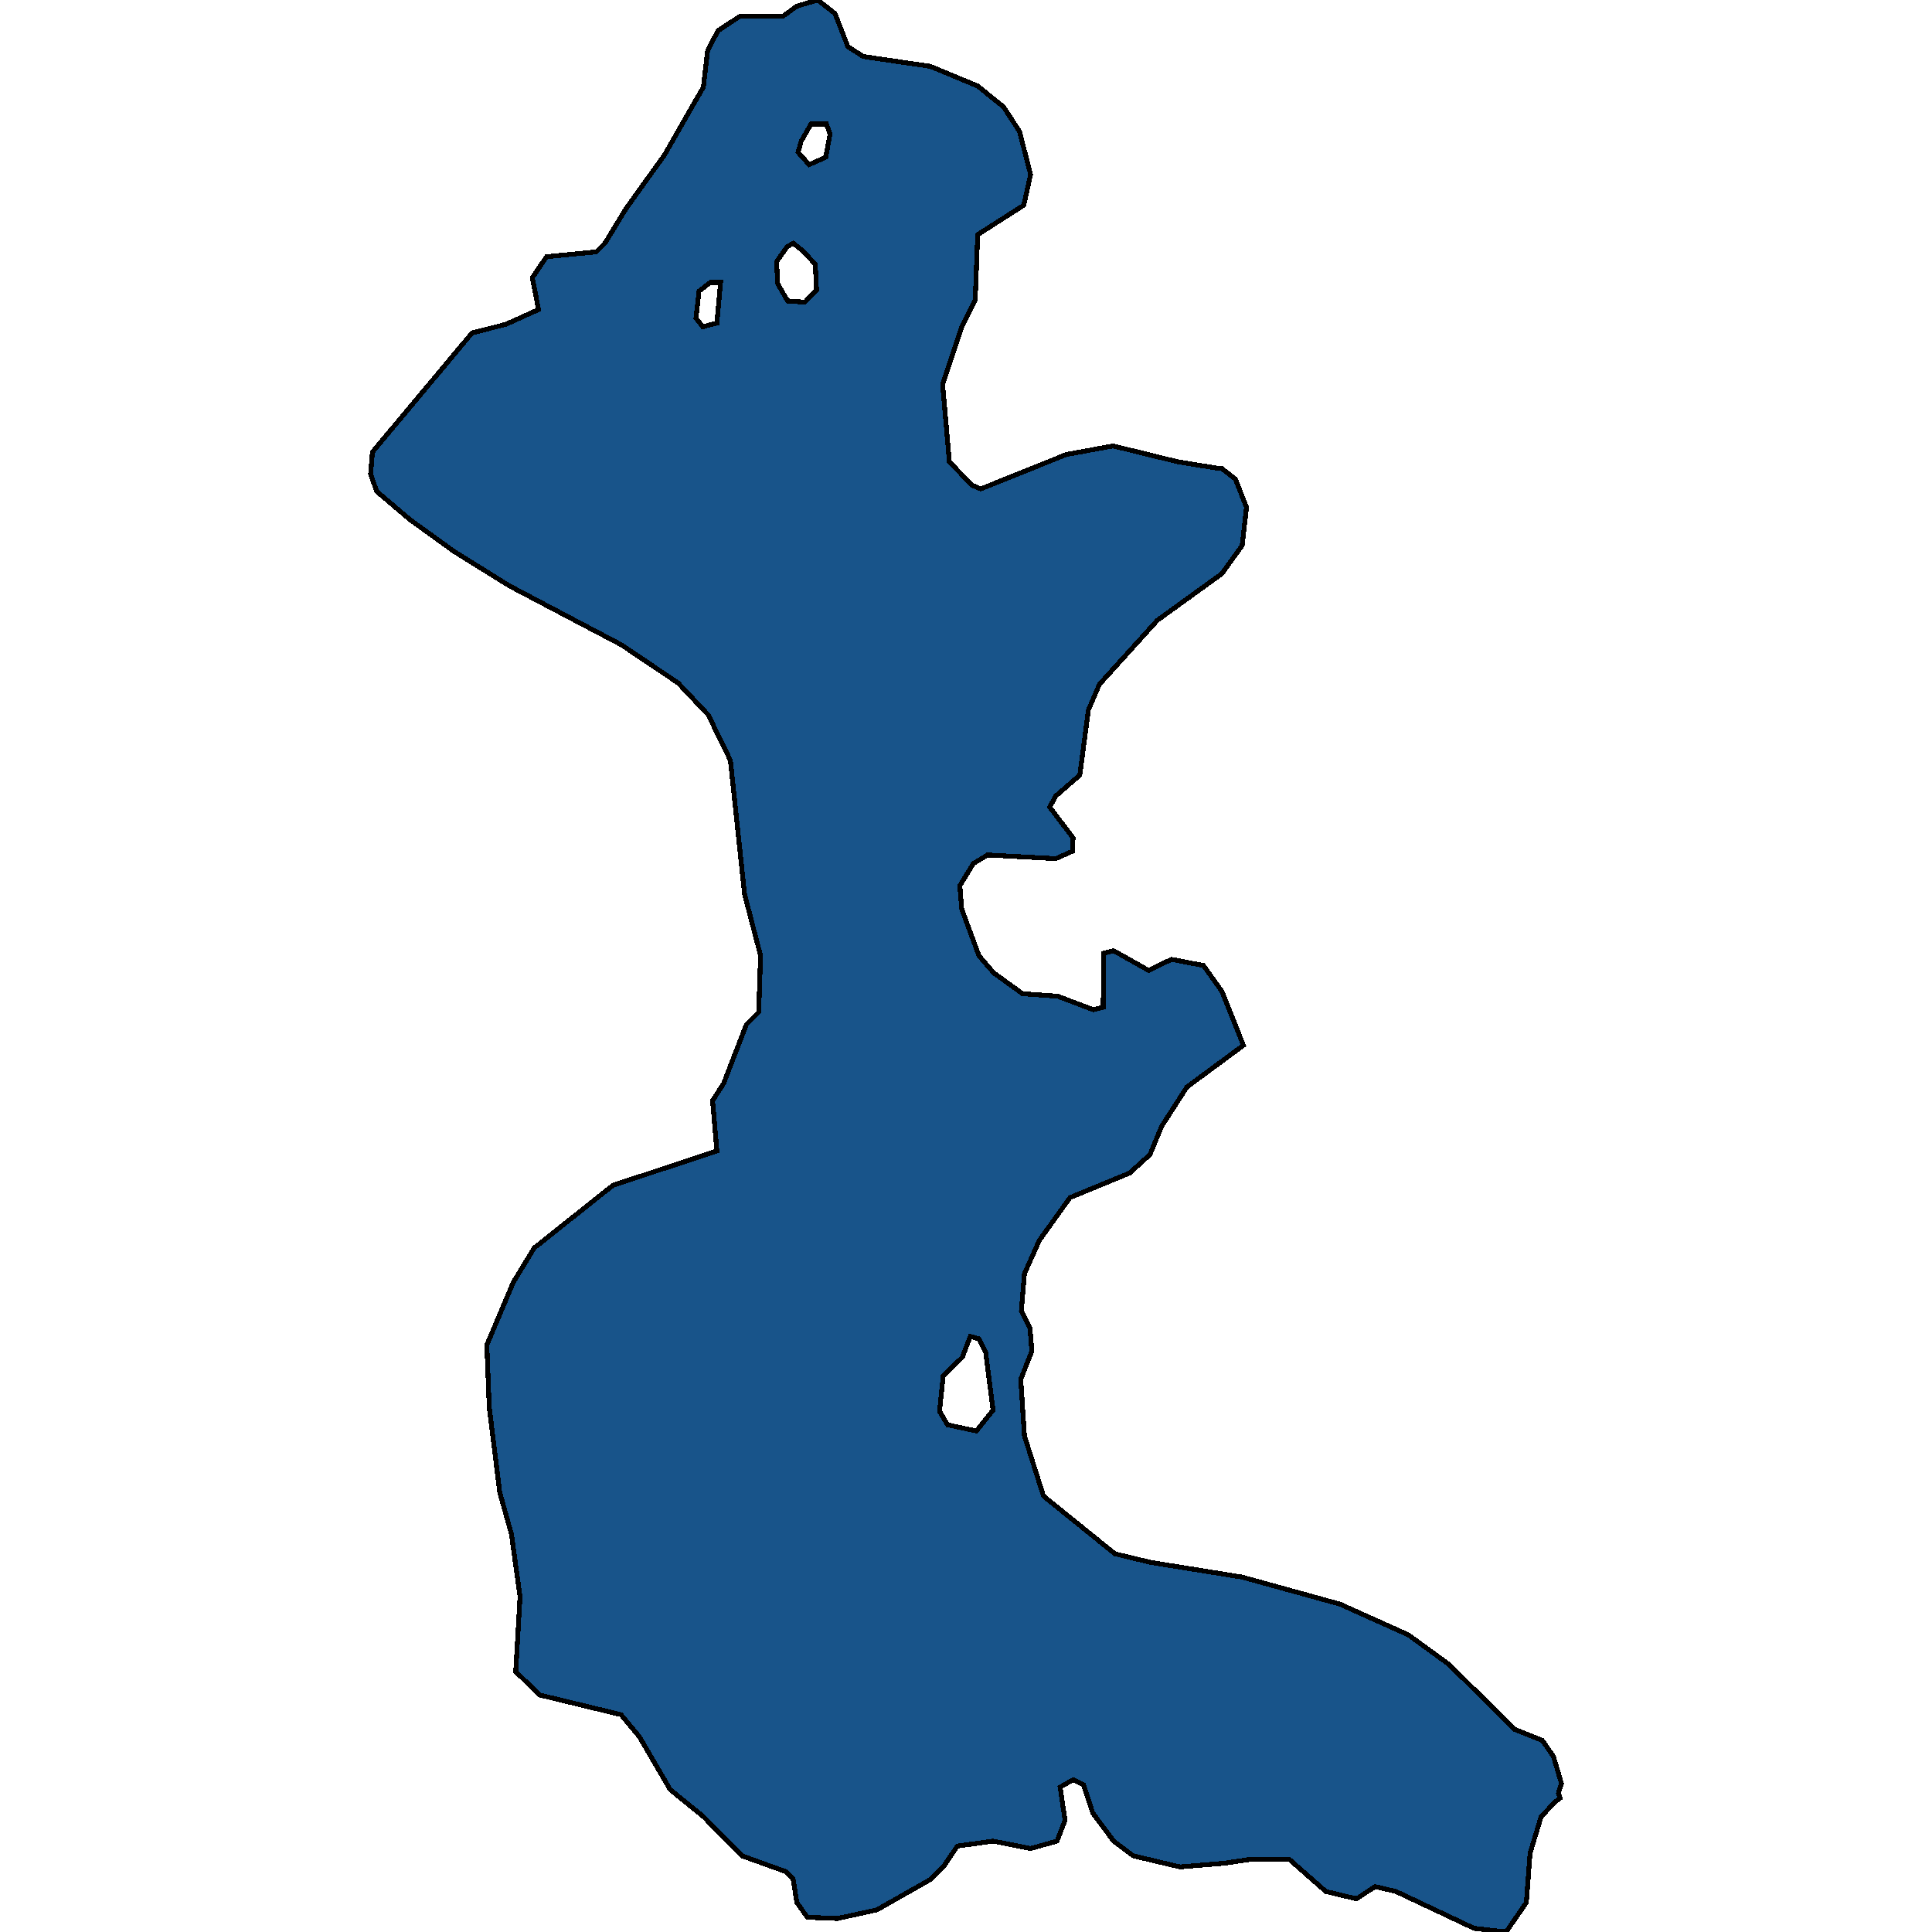 <svg xmlns="http://www.w3.org/2000/svg" width="400" height="400"><path d="m323.022 372.288-1.019.763-2.93 3.051-2.291 7.627-.765 10.17-4.202 6.101-6.622-.763-16.174-7.627-4.33-1.017-3.82 2.543-6.368-1.526-7.514-6.61h-8.405l-5.094.763-9.17.763-9.678-2.288-4.076-3.051-4.33-5.848-1.91-5.847-2.165-1.017-2.674 1.525 1.019 6.865-1.656 4.322-5.476 1.525-7.769-1.525-7.386 1.017-2.929 4.322-2.547 2.542-11.207 6.356-8.15 1.78-6.24-.255-2.166-3.05-.764-4.831-1.4-1.525-9.17-3.305-8.023-8.136-6.877-5.593-6.368-10.933-3.82-4.576-16.81-4.068-4.968-4.83.892-15.51-1.783-12.967-2.42-8.645-2.165-17.544-.509-12.967 5.476-12.968 4.33-7.12 16.301-12.968 21.523-7.12-.892-10.425 2.292-3.56 4.712-12.206 2.547-2.542.383-11.698-3.312-12.714-2.929-27.72-4.584-9.408-6.24-6.612-11.717-7.884-23.178-12.207-11.462-7.12-9.169-6.613-6.877-5.85-1.274-3.56.383-4.578 20.63-24.67 7.005-1.78 6.75-3.052-1.274-6.613 2.93-4.323 10.315-1.018 1.782-1.78 4.33-7.121 8.024-11.191 5.221-9.157 2.802-4.832.891-7.63.764-1.527 1.401-2.543 4.585-3.052h8.915l2.801-2.035L169.308 0l3.566 2.798 2.674 6.867 3.184 2.035 13.882 2.035 9.806 4.07 5.348 4.323 3.312 5.087 2.292 8.902-1.4 6.359-9.552 6.104-.51 13.48-2.801 5.595-3.948 11.953 1.4 16.023 4.713 4.832 1.782.763 17.702-7.121 9.68-1.78 13.498 3.306 7.896 1.271h1.019l2.93 2.29 2.291 5.849-.891 7.884-4.203 5.849-13.372 9.664-11.97 13.224-2.293 5.34-1.783 13.479-4.967 4.323-1.273 2.288 4.84 6.358-.128 2.797-3.439 1.526-14.136-.763-2.929 1.78-2.802 4.577.383 4.832 3.565 9.663 3.057 3.56 5.985 4.323 7.26.509 7.386 2.797 2.037-.509.128-11.188 2.037-.509 7.26 4.069 4.711-2.289 6.623 1.272 3.82 5.34 4.458 11.188-11.717 8.646-5.221 8.137-2.42 5.849-4.202 3.814-12.354 5.085-6.367 8.9-3.057 6.865-.636 7.628 1.783 3.56.382 4.831-2.293 5.848.764 11.696 3.948 12.46 14.773 11.95 7.387 1.779 18.975 3.051 20.249 5.594 14.136 6.356 8.405 6.102 13.627 13.475 5.73 2.288 2.293 3.305 1.656 5.594-.637 2.033ZM194.524 292.2l1.655 2.797 5.986 1.271 3.438-4.322-1.528-11.95-1.4-2.797-1.784-.509-1.655 4.323-3.948 3.814-.382 3.56ZM161.03 58.753l2.038 3.56 3.566.255 2.42-2.543-.255-5.341-2.675-2.798-1.91-1.526-1.273.763-2.165 3.052Zm4.203-27.214 2.292 2.543 3.439-1.526.891-4.832-.764-2.035h-3.184l-2.037 3.56Zm-21.14 34.335 1.4 1.78 2.93-.762.764-8.393h-2.165l-2.293 1.78Z" style="stroke:#000;fill:#18548a;shape-rendering:crispEdges;stroke-width:1px"/></svg>